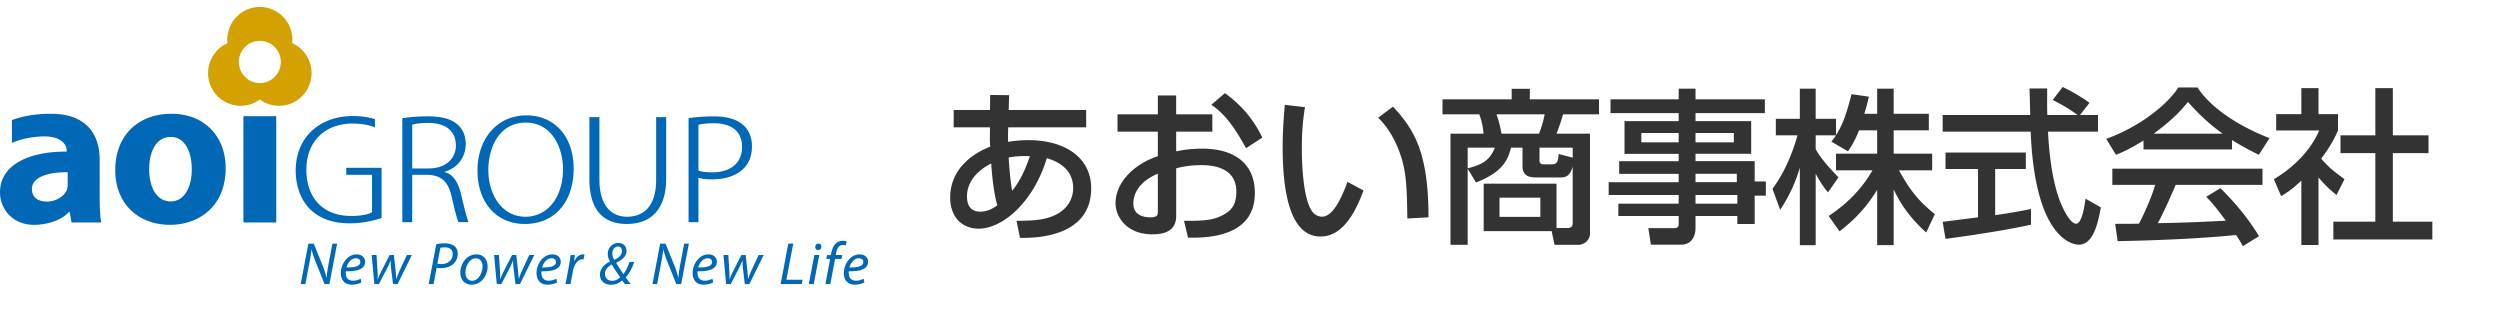 <svg xmlns="http://www.w3.org/2000/svg" id="a" width="360" height="48" data-name="svg-image"><defs><style>.b{fill:#0068b7}.c{fill:#333}</style></defs><path d="m142.584 13.678 2.736.024-.072 2.136h11.161v2.496h-11.233c0 .696-.024.816-.024 2.088.528-.072 1.512-.24 3-.24 4.896 0 8.977 2.304 8.977 6.937 0 6.865-7.657 7.201-10.249 7.128l-.504-2.448c2.328-.024 3.384-.12 4.417-.408 3.384-.936 3.744-3.36 3.744-4.296 0-1.896-1.056-3.504-3.792-4.32-1.992 6.528-6.48 10.153-9.792 10.153-2.616 0-4.128-1.872-4.128-4.488 0-3.433 2.304-5.953 5.76-7.321-.024-.6-.048-.792-.048-1.152l.024-1.632h-5.232v-2.496h5.232l.024-2.161Zm.144 9.865c-1.944.984-3.48 2.592-3.48 4.728 0 .456 0 2.208 1.896 2.208 1.176 0 1.992-.576 2.472-.912-.48-1.656-.72-3.769-.888-6.024Zm5.569-1.056c-1.464-.048-2.28.048-3.048.192.024.48.168 3 .504 4.8 1.152-1.44 1.944-3.168 2.544-4.992ZM166.729 13.75h2.641v2.712h5.208v2.496h-5.208v2.832c.744-.144 1.944-.384 3.768-.384 4.537 0 7.561 2.088 7.561 6.384 0 5.376-4.848 6.553-9.625 6.433l-.576-2.424c3.12.024 4.464-.144 5.833-.96.96-.552 1.704-1.344 1.704-3.24 0-3.816-4.081-3.816-5.088-3.816-1.848 0-3 .312-3.576.456v6.697c0 .816 0 2.808-3.409 2.808-3.816 0-5.328-2.616-5.328-4.464 0-3.024 2.688-5.665 6.096-6.792V18.96h-5.809v-2.496h5.809v-2.712Zm0 11.257c-2.712 1.152-3.528 2.904-3.528 4.296 0 1.896 1.873 1.992 2.4 1.992 1.128 0 1.128-.384 1.128-.84v-5.449Zm9.649-11.593a16.428 16.428 0 0 1 5.4 6.408l-2.352 1.512c-1.872-3.408-3.312-5.136-4.993-6.24l1.944-1.68ZM187.92 15.431c-.168 1.056-.456 2.856-.456 5.904 0 2.353.192 7.585 1.608 9.265.24.288.72.6 1.32.6 1.536 0 2.784-2.641 3.648-5.017l2.304 1.248c-1.632 4.464-3.648 6.625-6.192 6.625-4.537 0-5.449-6.84-5.449-12.889 0-2.688.216-4.944.312-6.072l2.904.336Zm14.737 16.033c-.072-4.512-.12-6.84-1.128-9.553-.912-2.496-2.088-3.984-3.072-4.968l2.136-1.584c3 3.24 5.112 6.505 5.112 15.938l-3.048.168ZM224.138 32.832h1.632c.528 0 .696-.312.696-.696v-8.161c-.432 1.584-1.176 1.584-2.064 1.584h-3.048c-.744 0-2.112 0-2.112-1.608v-2.688h-1.656c-.504 2.136-1.584 3.648-5.041 5.016l-1.2-1.992v10.969h-2.472V19.247h4.752c-.096-1.392-.456-2.328-.6-2.784h-5.304v-2.16h9.961v-1.512h2.616v1.512h9.96v2.16h-5.184c-.12.456-.408 1.44-.936 2.784h4.824v14.377c0 .96-.864 1.632-1.68 1.632h-3.432l-.408-1.968h-9.793v-6.84h10.489v6.384Zm-12.793-11.569v2.976c2.304-.576 3.24-1.296 3.913-2.976h-3.913Zm4.152-4.8c.432 1.296.528 1.728.72 2.784h5.4c.504-1.248.744-2.424.816-2.784h-6.937Zm.432 12.001v2.76h5.88v-2.76h-5.88Zm10.537-5.761v-1.44h-4.776v1.872c0 .336.216.528.504.528h1.176c.768 0 .984-.192 1.08-1.488l2.016.528ZM254.138 16.294h-9.985v1.152h8.017v4.705h-8.017v1.056h8.521v2.929h1.608v2.04h-1.608v4.08h-2.496v-1.152h-6.024v1.752c0 .816-.336 2.376-2.088 2.376h-4.344l-.36-2.376h3.625c.696 0 .744-.24.744-.744v-1.008h-8.689v-1.776h8.689V28.08H231.65v-1.848h10.081v-1.2h-8.569v-1.824h8.569v-1.056h-7.801v-4.705h7.801v-1.152h-9.817v-1.992h9.817v-1.536h2.424v1.536h9.985v1.992Zm-17.786 2.856v1.344h5.376V19.15h-5.376Zm7.801 0v1.344h5.521V19.15h-5.521Zm0 5.88v1.2h5.952v-1.2h-5.952Zm0 3.048v1.248h6.024v-1.248h-6.024ZM267.697 18.767c-.624 1.608-1.128 2.328-1.584 3.024l-2.4-1.392c.192-.24.456-.576.672-.912h-2.928v1.992c.816 1.464 2.184 2.928 3.288 4.057l-1.512 2.16c-.72-.84-1.152-1.536-1.776-2.688v10.297h-2.28V24.144a21.901 21.901 0 0 1-2.832 6.072l-1.104-3.024c1.896-2.568 2.976-5.496 3.6-7.705h-3.12v-2.376h3.456v-4.344h2.28v4.344h2.928v2.352c.672-1.056 1.344-2.328 2.232-5.904l2.496.36a27.845 27.845 0 0 1-.648 2.472h1.848v-3.624h2.376v3.624h5.064v2.376h-5.064v3.36h5.544v2.4h-4.776c1.68 3.072 2.952 4.512 5.161 6.312l-1.248 2.64c-.888-.816-3.145-2.856-4.681-6.216v8.041h-2.376v-7.969c-1.464 2.376-3.024 4.128-5.425 5.977l-1.56-2.208c2.112-1.416 4.464-3.384 6.312-6.577h-5.256v-2.4h5.929v-3.36h-2.616ZM299.522 16.559h2.592v2.4h-7.2c.096 1.824.384 6.745 1.848 10.321.12.264 1.2 2.928 2.208 2.928.816 0 1.2-2.496 1.344-3.6l2.208 1.248c-.336 1.848-.984 5.376-3.144 5.376-1.44 0-6.385-1.656-6.961-16.273h-12.673v-2.4h12.601c0-.528-.072-3.192-.096-3.816h2.544c0 1.488-.024 2.856.024 3.816h4.344c-1.152-.864-2.136-1.44-3.576-2.16l1.44-1.872a25.465 25.465 0 0 1 3.864 2.28l-1.368 1.752Zm-19.778 15.385c1.296-.168 4.536-.576 5.088-.648v-6.96h-4.68V21.96h11.569v2.376h-4.417v6.648c2.76-.408 4.225-.696 5.161-.888v2.256c-3.913.864-9.481 1.68-12.313 2.04l-.408-2.448ZM308.665 20.231c-1.824 1.152-2.928 1.632-3.96 2.064l-1.416-2.304c3.864-1.344 8.353-4.296 10.393-7.393h2.76c1.752 2.736 5.616 5.449 10.369 7.297l-1.536 2.4c-1.008-.504-2.4-1.2-3.864-2.136v1.368h-12.745v-1.296Zm14.305 15.217a15.472 15.472 0 0 0-.984-1.608c-3.289.336-8.665.72-17.042.888l-.36-2.496c.504 0 2.688 0 3.433-.024.624-1.176 1.824-3.792 2.328-5.592h-6.168v-2.329h21.625v2.329h-12.505c-.816 1.944-1.752 3.984-2.568 5.521 4.489-.096 4.993-.12 9.793-.36-1.176-1.56-1.776-2.376-2.832-3.432l2.04-1.248c.744.72 3.48 3.432 5.568 6.913l-2.328 1.44Zm-2.904-16.201c-2.592-1.824-4.417-3.913-4.992-4.561-.96 1.152-2.256 2.616-4.945 4.561h9.937ZM333.865 35.28h-2.472v-9.265c-1.44 1.344-2.16 1.776-2.904 2.232l-1.056-2.448c3.072-1.8 5.424-4.392 6.528-7.008h-6.192v-2.353h3.625v-3.744h2.472v3.744h2.808v2.353c-.408.912-.96 2.112-2.424 4.056 1.224 1.392 1.8 1.8 3.36 2.952l-1.152 2.28c-1.128-.912-1.776-1.56-2.592-2.52v9.721Zm8.185-22.586h2.52v6.792h5.137v2.568h-5.137v9.865h5.688v2.568h-14.257v-2.568h6.048v-9.865h-5.017v-2.568h5.017v-6.792Z" class="c"/><path d="m43.302 40.904 1.102-5.82h.782l1.33 3.299c.251.657.389 1.124.506 1.624l.019-.011c.034-.524.093-1.008.241-1.821l.585-3.091h.68l-1.109 5.82h-.703l-1.316-3.291c-.282-.715-.413-1.131-.54-1.676l-.025.011a29.033 29.033 0 0 1-.303 1.916l-.576 3.04h-.672ZM52.039 40.664c-.31.184-.818.328-1.378.328-1.099 0-1.581-.749-1.581-1.679 0-1.259.929-2.682 2.269-2.682.79 0 1.221.471 1.221 1.069 0 1.097-1.227 1.39-2.767 1.367-.036.181-.011.57.085.794.161.371.5.56.928.56.492 0 .86-.154 1.116-.292l.107.535Zm-.793-3.474c-.678 0-1.186.668-1.358 1.322 1.117.011 1.992-.134 1.992-.785 0-.345-.259-.537-.635-.537M54.222 36.724l.146 2.35c.034.52.026.786.016 1.125h.029c.092-.27.247-.635.455-1.046l1.232-2.43h.621l.258 2.384c.045.456.076.811.07 1.091h.017c.11-.339.23-.659.396-1.056l1.127-2.419h.72l-2.053 4.18h-.661l-.276-2.269a9.444 9.444 0 0 1-.059-1.109h-.02c-.169.398-.289.721-.483 1.088l-1.192 2.291h-.661l-.386-4.18h.706ZM62.822 35.172a5.412 5.412 0 0 1 1.254-.131c.557 0 1.092.136 1.42.445.275.261.421.601.421 1.056 0 .657-.318 1.2-.697 1.52-.448.379-1.103.549-1.753.549-.217 0-.41-.014-.593-.041l-.441 2.333h-.7l1.089-5.732Zm.161 2.793c.206.045.372.064.576.064.981 0 1.632-.615 1.632-1.436 0-.688-.489-.971-1.147-.971-.286 0-.503.031-.63.064l-.431 2.278ZM70.215 38.375c0 1.286-.909 2.622-2.301 2.622-1.041 0-1.623-.777-1.623-1.713 0-1.375.954-2.654 2.301-2.654 1.123 0 1.623.854 1.623 1.746m-3.187.88c0 .683.369 1.175.982 1.175.836 0 1.474-1.089 1.474-2.064 0-.485-.22-1.166-.971-1.166-.892 0-1.491 1.095-1.485 2.055M71.851 36.724l.144 2.35c.039.52.028.786.02 1.125h.025c.096-.27.248-.635.455-1.046l1.24-2.43h.613l.259 2.384c.045.456.084.811.073 1.091h.014c.116-.339.233-.659.396-1.056l1.127-2.419h.72l-2.053 4.18h-.658l-.276-2.269a10.162 10.162 0 0 1-.062-1.109h-.014c-.175.398-.293.721-.483 1.088l-1.195 2.291h-.661l-.386-4.18h.703ZM80.212 40.664c-.306.184-.813.328-1.373.328-1.096 0-1.578-.749-1.578-1.679 0-1.259.926-2.682 2.266-2.682.79 0 1.221.471 1.221 1.069 0 1.097-1.231 1.39-2.767 1.367a1.76 1.76 0 0 0 .082.794c.164.371.5.56.934.56.486 0 .857-.154 1.113-.292l.102.535Zm-.788-3.474c-.678 0-1.189.668-1.361 1.322 1.12.011 1.996-.134 1.996-.785 0-.345-.256-.537-.635-.537M81.435 40.904l.507-2.696a17.56 17.56 0 0 0 .213-1.482h.632c-.039.292-.073.585-.115.905h.028c.262-.57.709-1 1.268-1 .062 0 .149.008.2.017l-.138.707a.989.989 0 0 0-.189-.014c-.621 0-1.168.749-1.347 1.726l-.344 1.838h-.714ZM89.984 40.906a5.6 5.6 0 0 1-.393-.535c-.483.435-.996.629-1.626.629-1.002 0-1.572-.638-1.572-1.461 0-.905.72-1.532 1.437-1.876v-.025c-.2-.37-.313-.71-.313-1.061-.006-.868.638-1.59 1.53-1.59.776 0 1.17.527 1.17 1.15 0 .688-.492 1.223-1.483 1.693v.028c.313.54.737 1.181 1.037 1.612.351-.44.627-1.01.875-1.745h.672c-.318.925-.689 1.659-1.22 2.213.213.303.444.623.729.967h-.843Zm-.694-.989c-.268-.403-.774-1.109-1.201-1.838-.38.234-.976.649-.976 1.356 0 .56.372 1.002 1.03 1.002.466 0 .85-.204 1.147-.52M88.174 36.5c0 .32.093.624.272.928.708-.342 1.11-.722 1.11-1.275 0-.334-.154-.66-.574-.66-.448 0-.807.426-.807 1.006M93.958 40.904l1.102-5.82h.779l1.334 3.299c.247.657.388 1.124.506 1.624l.017-.011c.034-.524.093-1.008.241-1.821l.582-3.091h.68l-1.11 5.82h-.7l-1.316-3.291a10.66 10.66 0 0 1-.54-1.676l-.028.011a24.038 24.038 0 0 1-.303 1.916l-.573 3.04h-.672ZM102.692 40.664c-.306.184-.816.328-1.373.328-1.1 0-1.581-.749-1.581-1.679 0-1.259.926-2.682 2.266-2.682.793 0 1.224.471 1.224 1.069 0 1.097-1.231 1.39-2.768 1.367-.034.181-.009.57.084.794.164.371.5.56.929.56.49 0 .858-.154 1.116-.292l.104.535Zm-.788-3.474c-.683 0-1.189.668-1.361 1.322 1.119.011 1.994-.134 1.994-.785 0-.345-.258-.537-.633-.537M104.88 36.724l.141 2.35c.034.52.028.786.02 1.125h.025a8.48 8.48 0 0 1 .458-1.046l1.237-2.43h.618l.258 2.384c.042.456.079.811.068 1.091h.019c.11-.339.23-.659.393-1.056l1.127-2.419h.723l-2.056 4.18h-.659l-.275-2.269a9.444 9.444 0 0 1-.059-1.109h-.02c-.172.398-.29.721-.479 1.088l-1.195 2.291h-.663l-.385-4.18h.706ZM113.51 35.082h.717l-.989 5.203h2.336l-.122.618h-3.041l1.099-5.821zM116.465 40.907l.804-4.184h.709l-.799 4.184h-.714Zm.931-5.348c0-.282.214-.487.472-.487.259 0 .417.192.417.451-.008.284-.203.484-.479.484-.248 0-.41-.187-.41-.448M118.86 40.904l.677-3.616h-.549l.107-.563h.554l.047-.217c.093-.587.303-1.12.678-1.461.258-.242.627-.373.988-.373.282 0 .472.055.565.114l-.155.57a.997.997 0 0 0-.421-.08c-.568 0-.841.556-.964 1.245l-.036.201h.931l-.11.563h-.92l-.689 3.616h-.703ZM124.469 40.664c-.31.184-.818.328-1.375.328-1.102 0-1.583-.749-1.583-1.679 0-1.259.931-2.682 2.272-2.682.788 0 1.217.471 1.217 1.069 0 1.097-1.227 1.39-2.767 1.367-.036.181-.008.57.085.794.166.371.5.56.931.56.489 0 .857-.154 1.113-.292l.107.535Zm-.793-3.474c-.675 0-1.186.668-1.358 1.322 1.12.011 1.996-.134 1.996-.785 0-.345-.259-.537-.638-.537M32.495 24.209c0 5.597-3.948 8.167-8.024 8.167-4.45 0-7.872-2.941-7.872-7.888s3.234-8.103 8.12-8.103c4.668 0 7.776 3.222 7.776 7.824m-11.014.156c0 2.653 1.092 4.642 3.114 4.642 1.833 0 3.021-1.863 3.021-4.642 0-2.308-.875-4.644-3.021-4.644-2.27 0-3.114 2.372-3.114 4.644M35.051 16.729h4.73v15.302h-4.73zM64.072 24.711c1.829-.526 2.992-2.085 2.992-3.993 0-1.131-.408-2.113-1.141-2.756-.926-.835-2.281-1.206-4.373-1.206-1.316 0-2.643.101-3.614.276v14.96h1.42v-6.818h2.239c2.011.078 2.981 1.003 3.479 3.303.279 1.233.669 2.877.948 3.514h1.443c-.303-.802-.636-2.178-1.051-3.935-.372-1.626-1.064-2.826-2.123-3.185l-.209-.073-.011-.087Zm-2.307-.457h-2.408v-6.287l.223-.069c.434-.122 1.223-.197 2.109-.197h.003c2.55.025 3.952 1.183 3.952 3.255 0 1.969-1.558 3.297-3.879 3.297M75.807 16.615c-4.149 0-7.05 3.274-7.05 7.958 0 4.591 2.739 7.677 6.807 7.677 4.28 0 7.042-3.133 7.042-7.982 0-4.578-2.736-7.654-6.8-7.654m-.121 14.596c-3.521 0-5.364-3.358-5.364-6.688 0-3.422 1.663-6.871 5.389-6.871 3.685 0 5.363 3.478 5.363 6.712 0 4.031-2.216 6.847-5.388 6.847M84.874 16.871v8.966c0 4.196 1.857 6.413 5.374 6.413 3.664 0 5.679-2.314 5.679-6.509V16.87h-1.442v9.008c0 4.642-2.612 5.332-4.168 5.332-2.542 0-4-1.941-4-5.332V16.87h-1.443ZM99.154 31.993h1.423v-6.388l.385.091c.47.12 1.055.134 1.569.134 1.982 0 3.623-.58 4.616-1.634.754-.772 1.136-1.83 1.136-3.146 0-1.269-.458-2.356-1.28-3.062-.914-.818-2.337-1.231-4.235-1.231-1.285 0-2.47.084-3.614.259v14.977Zm3.425-7.178c-.743 0-1.321-.061-1.771-.172l-.231-.062v-6.598l.231-.064c.419-.108 1.15-.172 2.005-.172 2.577 0 4.047 1.237 4.047 3.396 0 2.299-1.601 3.672-4.281 3.672M14.352 28.308v-5.321c0-3.6-1.89-6.602-6.966-6.602-2.48 0-4.148.359-5.67.905v3.293c1.316-.605 3.176-.941 4.702-.941 2.332 0 3.173 1.156 3.173 1.969v.222C4.206 21.797 0 23.71 0 27.685c0 2.439 1.833 4.692 4.916 4.692 1.806 0 4.022-.659 5.017-1.877h.093l.282 1.531h4.264c-.158-.841-.22-2.252-.22-3.722m-4.606-1.846c0 .282-.031.565-.09.813-.313.972-1.674 1.754-2.858 1.754-1.134 0-2.202-.445-2.202-1.818 0-1.846 2.66-2.436 5.15-2.409v1.66ZM49.861 25.174h3.715v5.382l-.169.086c-.59.293-1.612.456-2.871.456-3.958 0-6.418-2.551-6.418-6.663 0-4.032 2.618-6.643 6.677-6.643 1.488 0 2.497.27 3.197.535v-1.169c-.757-.24-1.847-.449-3.148-.449-4.921 0-8.241 3.143-8.265 7.821 0 2.289.768 4.346 2.115 5.638 1.409 1.339 3.276 1.99 5.701 1.99 1.843 0 3.463-.403 4.554-.774v-7.226h-5.088v1.017Z" class="b"/><path d="M42.522 6.444a4.882 4.882 0 0 0-.45-.229c.02-.167.028-.334.028-.506C42.1 3.106 40.001 1 37.414 1s-4.682 2.107-4.682 4.709c0 .172.006.34.026.506-.151.07-.303.147-.45.229a4.727 4.727 0 0 0-1.713 6.437 4.67 4.67 0 0 0 6.819 1.446 4.671 4.671 0 0 0 6.825-1.447 4.729 4.729 0 0 0-1.716-6.437m-5.108 5.518c-1.671 0-3.021-1.364-3.021-3.041s1.35-3.038 3.021-3.038 3.024 1.362 3.024 3.038-1.353 3.041-3.024 3.041" style="fill:#d3a100"/></svg>